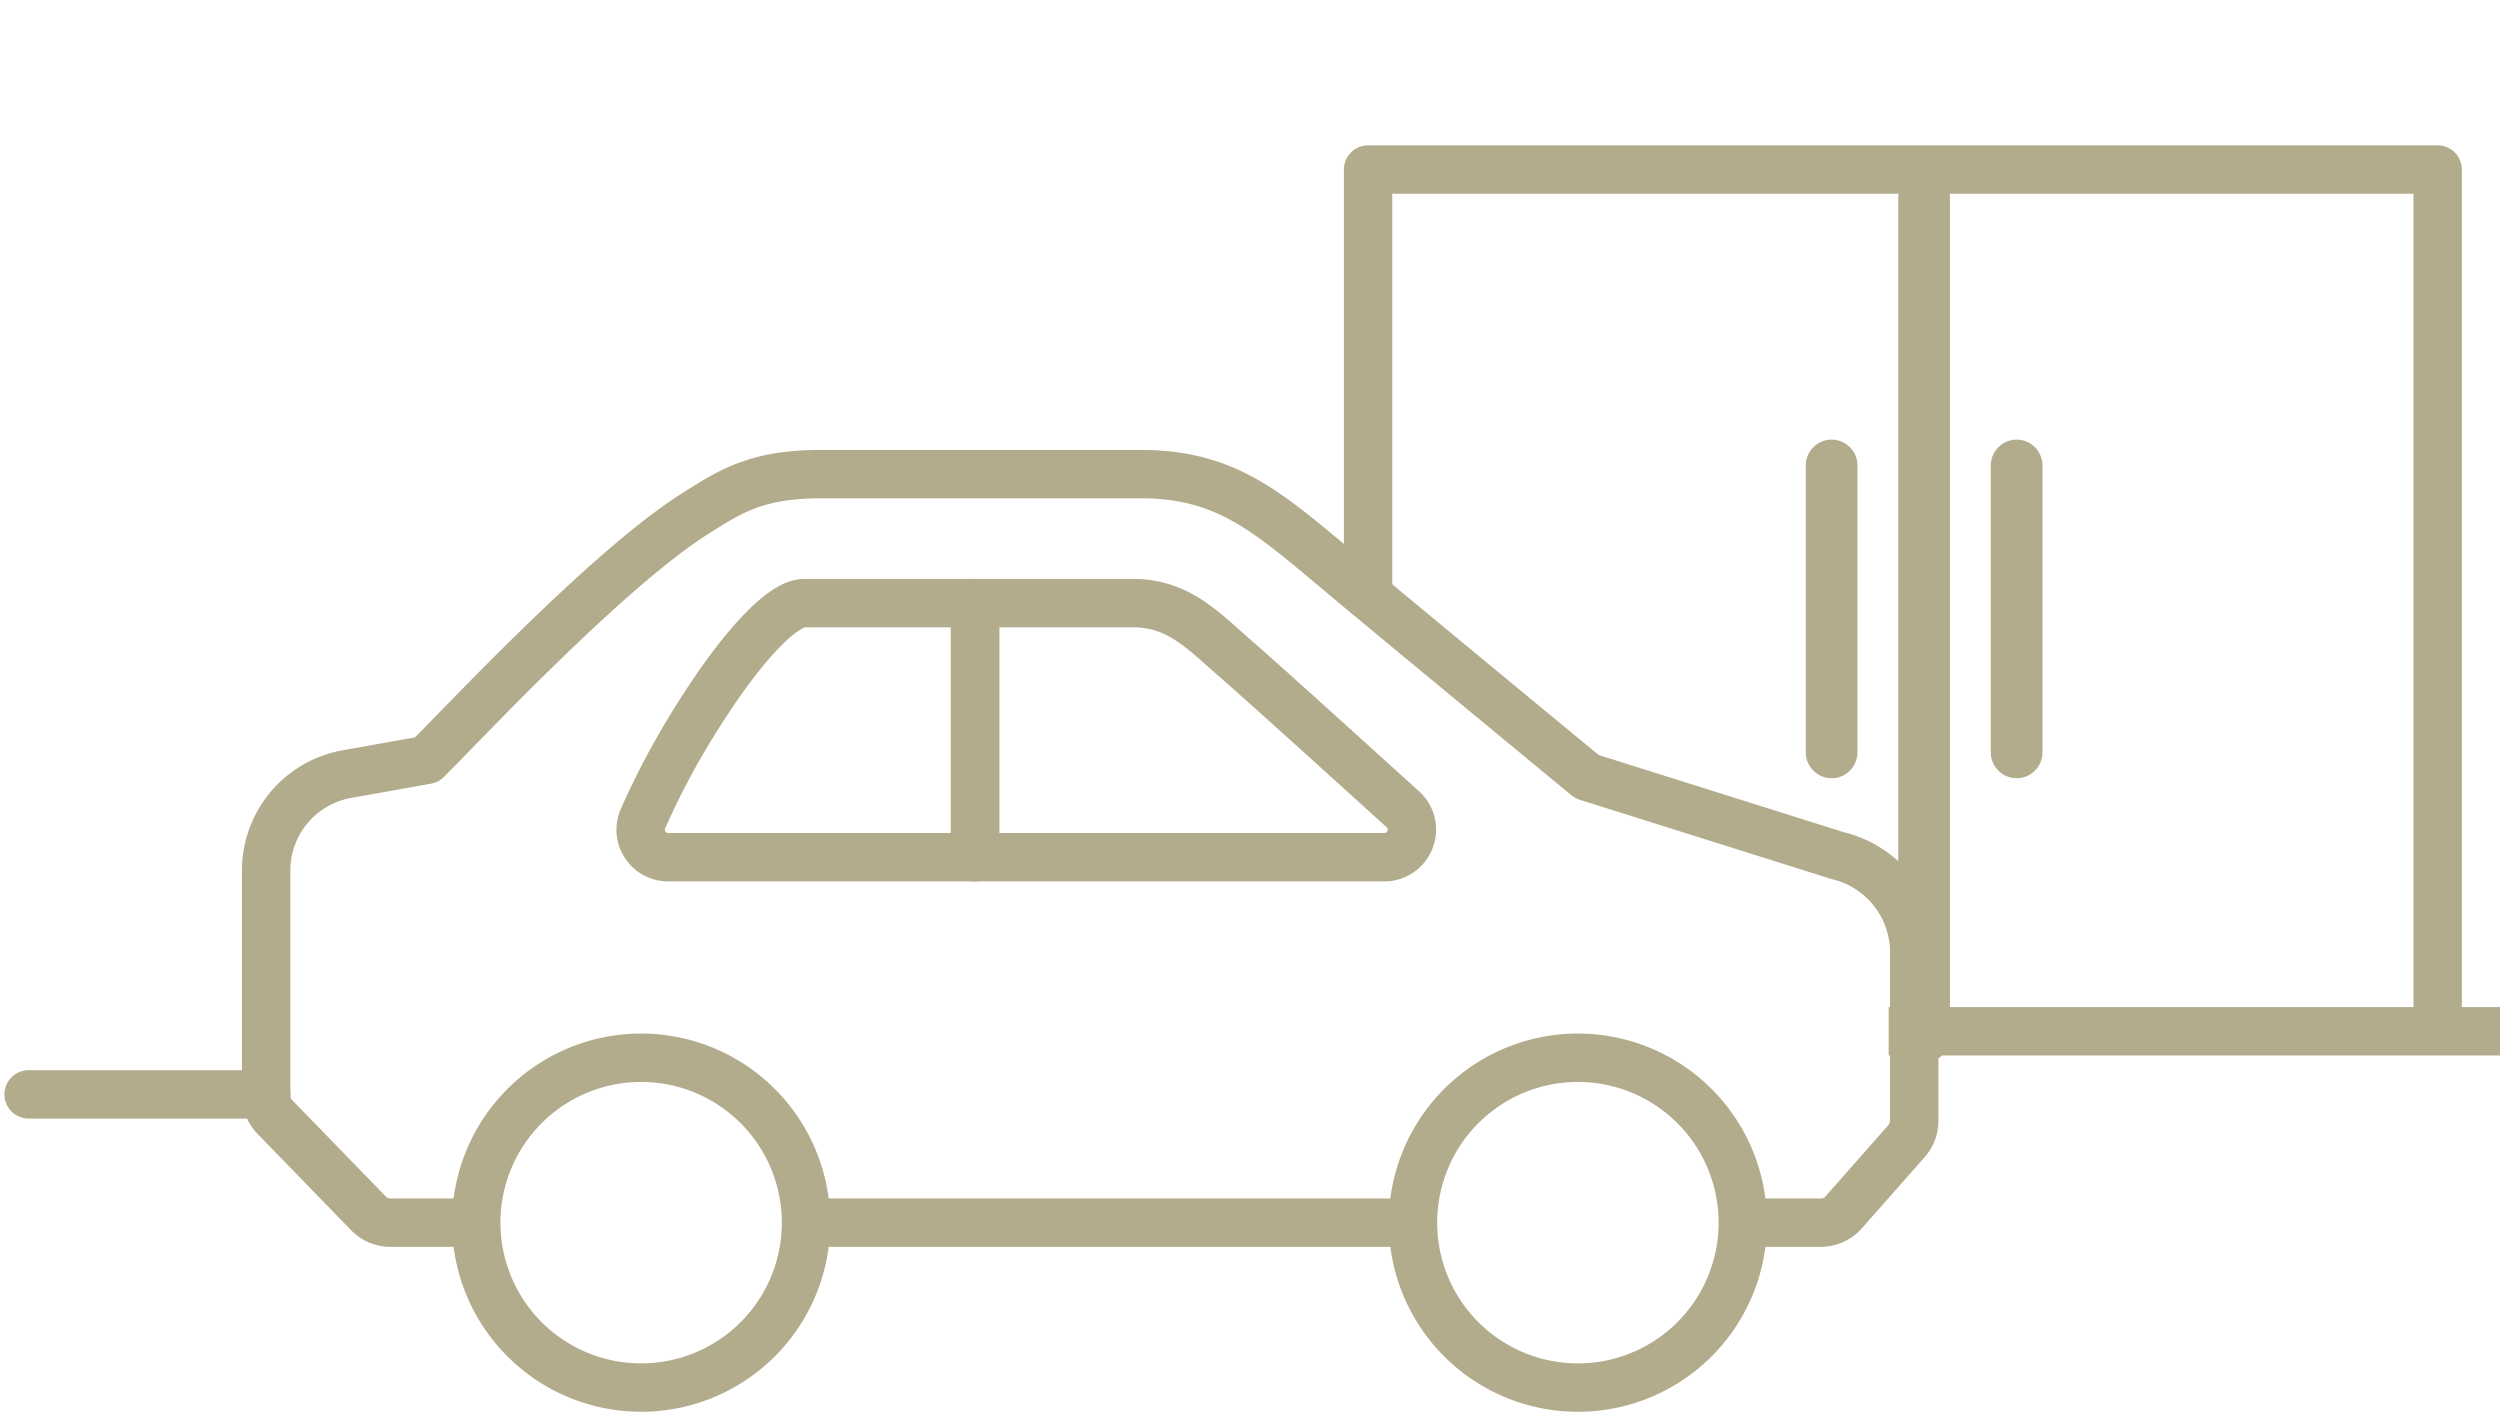 <svg xmlns="http://www.w3.org/2000/svg" xmlns:xlink="http://www.w3.org/1999/xlink" width="193.432" height="109.237" viewBox="0 0 193.432 109.237"><defs><clipPath id="a"><rect width="193.432" height="109.237" fill="none" stroke="#b3ac8c" stroke-width="1"/></clipPath></defs><g clip-path="url(#a)"><line x2="47.299" transform="translate(146.133 79.794)" fill="none" stroke="#b3ac8c" stroke-linejoin="round" stroke-width="3.745"/><path d="M105.852,34.516V1.872l82.756,0V68.548" transform="translate(0 11.246)" fill="none" stroke="#b3ac8c" stroke-linejoin="round" stroke-width="3.745"/><path d="M109.1,64.948a2.127,2.127,0,0,1-1.994,1.378H75.442V46.666H87.664c3.509,0,5.407,2.1,7.958,4.322,3.119,2.721,12.579,11.33,12.9,11.609A2.121,2.121,0,0,1,109.1,64.948Z" fill="none" stroke="#b3ac8c" stroke-linejoin="round" stroke-width="3.745"/><path d="M62.366,94.6A12.759,12.759,0,1,1,49.6,81.842,12.763,12.763,0,0,1,62.366,94.6Z" fill="none" stroke="#b3ac8c" stroke-linejoin="round" stroke-width="3.745"/><path d="M134.846,94.6a12.76,12.76,0,1,1-12.759-12.759A12.763,12.763,0,0,1,134.846,94.6Z" fill="none" stroke="#b3ac8c" stroke-linejoin="round" stroke-width="3.745"/><line x2="46.959" transform="translate(62.366 94.601)" fill="none" stroke="#b3ac8c" stroke-linejoin="round" stroke-width="3.745"/><path d="M134.846,94.6h6.02a2.373,2.373,0,0,0,1.786-.8l4.857-5.505a2.376,2.376,0,0,0,.6-1.576V73.626a7.69,7.69,0,0,0-5.9-7.416l-19.422-6.116s-14.249-11.751-18.776-15.538C98.2,39.7,94.991,36.683,88.249,36.683H63.524c-5.052,0-7.1,1.392-9.754,3.069C46.879,44.107,35.556,56.3,33.017,58.792l-6.311,1.127a7.577,7.577,0,0,0-6.113,7.391V84.766a2.377,2.377,0,0,0,.674,1.657l7.241,7.458a2.386,2.386,0,0,0,1.71.72h6.63" fill="none" stroke="#b3ac8c" stroke-linejoin="round" stroke-width="3.745"/><path d="M75.442,66.326H51.7A2.13,2.13,0,0,1,49.767,63.3a60.138,60.138,0,0,1,3.892-7.353c3.46-5.607,6.782-9.28,8.576-9.28H75.442Z" fill="none" stroke="#b3ac8c" stroke-linejoin="round" stroke-width="3.745"/><line x1="18.378" transform="translate(2.215 84.677)" fill="none" stroke="#b3ac8c" stroke-linecap="round" stroke-linejoin="round" stroke-width="3.745"/><path d="M0,0" transform="translate(0 70.408)" fill="none" stroke="#b3ac8c" stroke-width="3.745"/><line y2="22.201" transform="translate(156.032 36.013)" fill="none" stroke="#b3ac8c" stroke-linecap="round" stroke-width="4"/><line y2="65" transform="translate(148.874 15.214)" fill="none" stroke="#b3ac8c" stroke-linecap="round" stroke-width="4"/><line y2="22.201" transform="translate(141.716 36.013)" fill="none" stroke="#b3ac8c" stroke-linecap="round" stroke-width="4"/></g></svg>